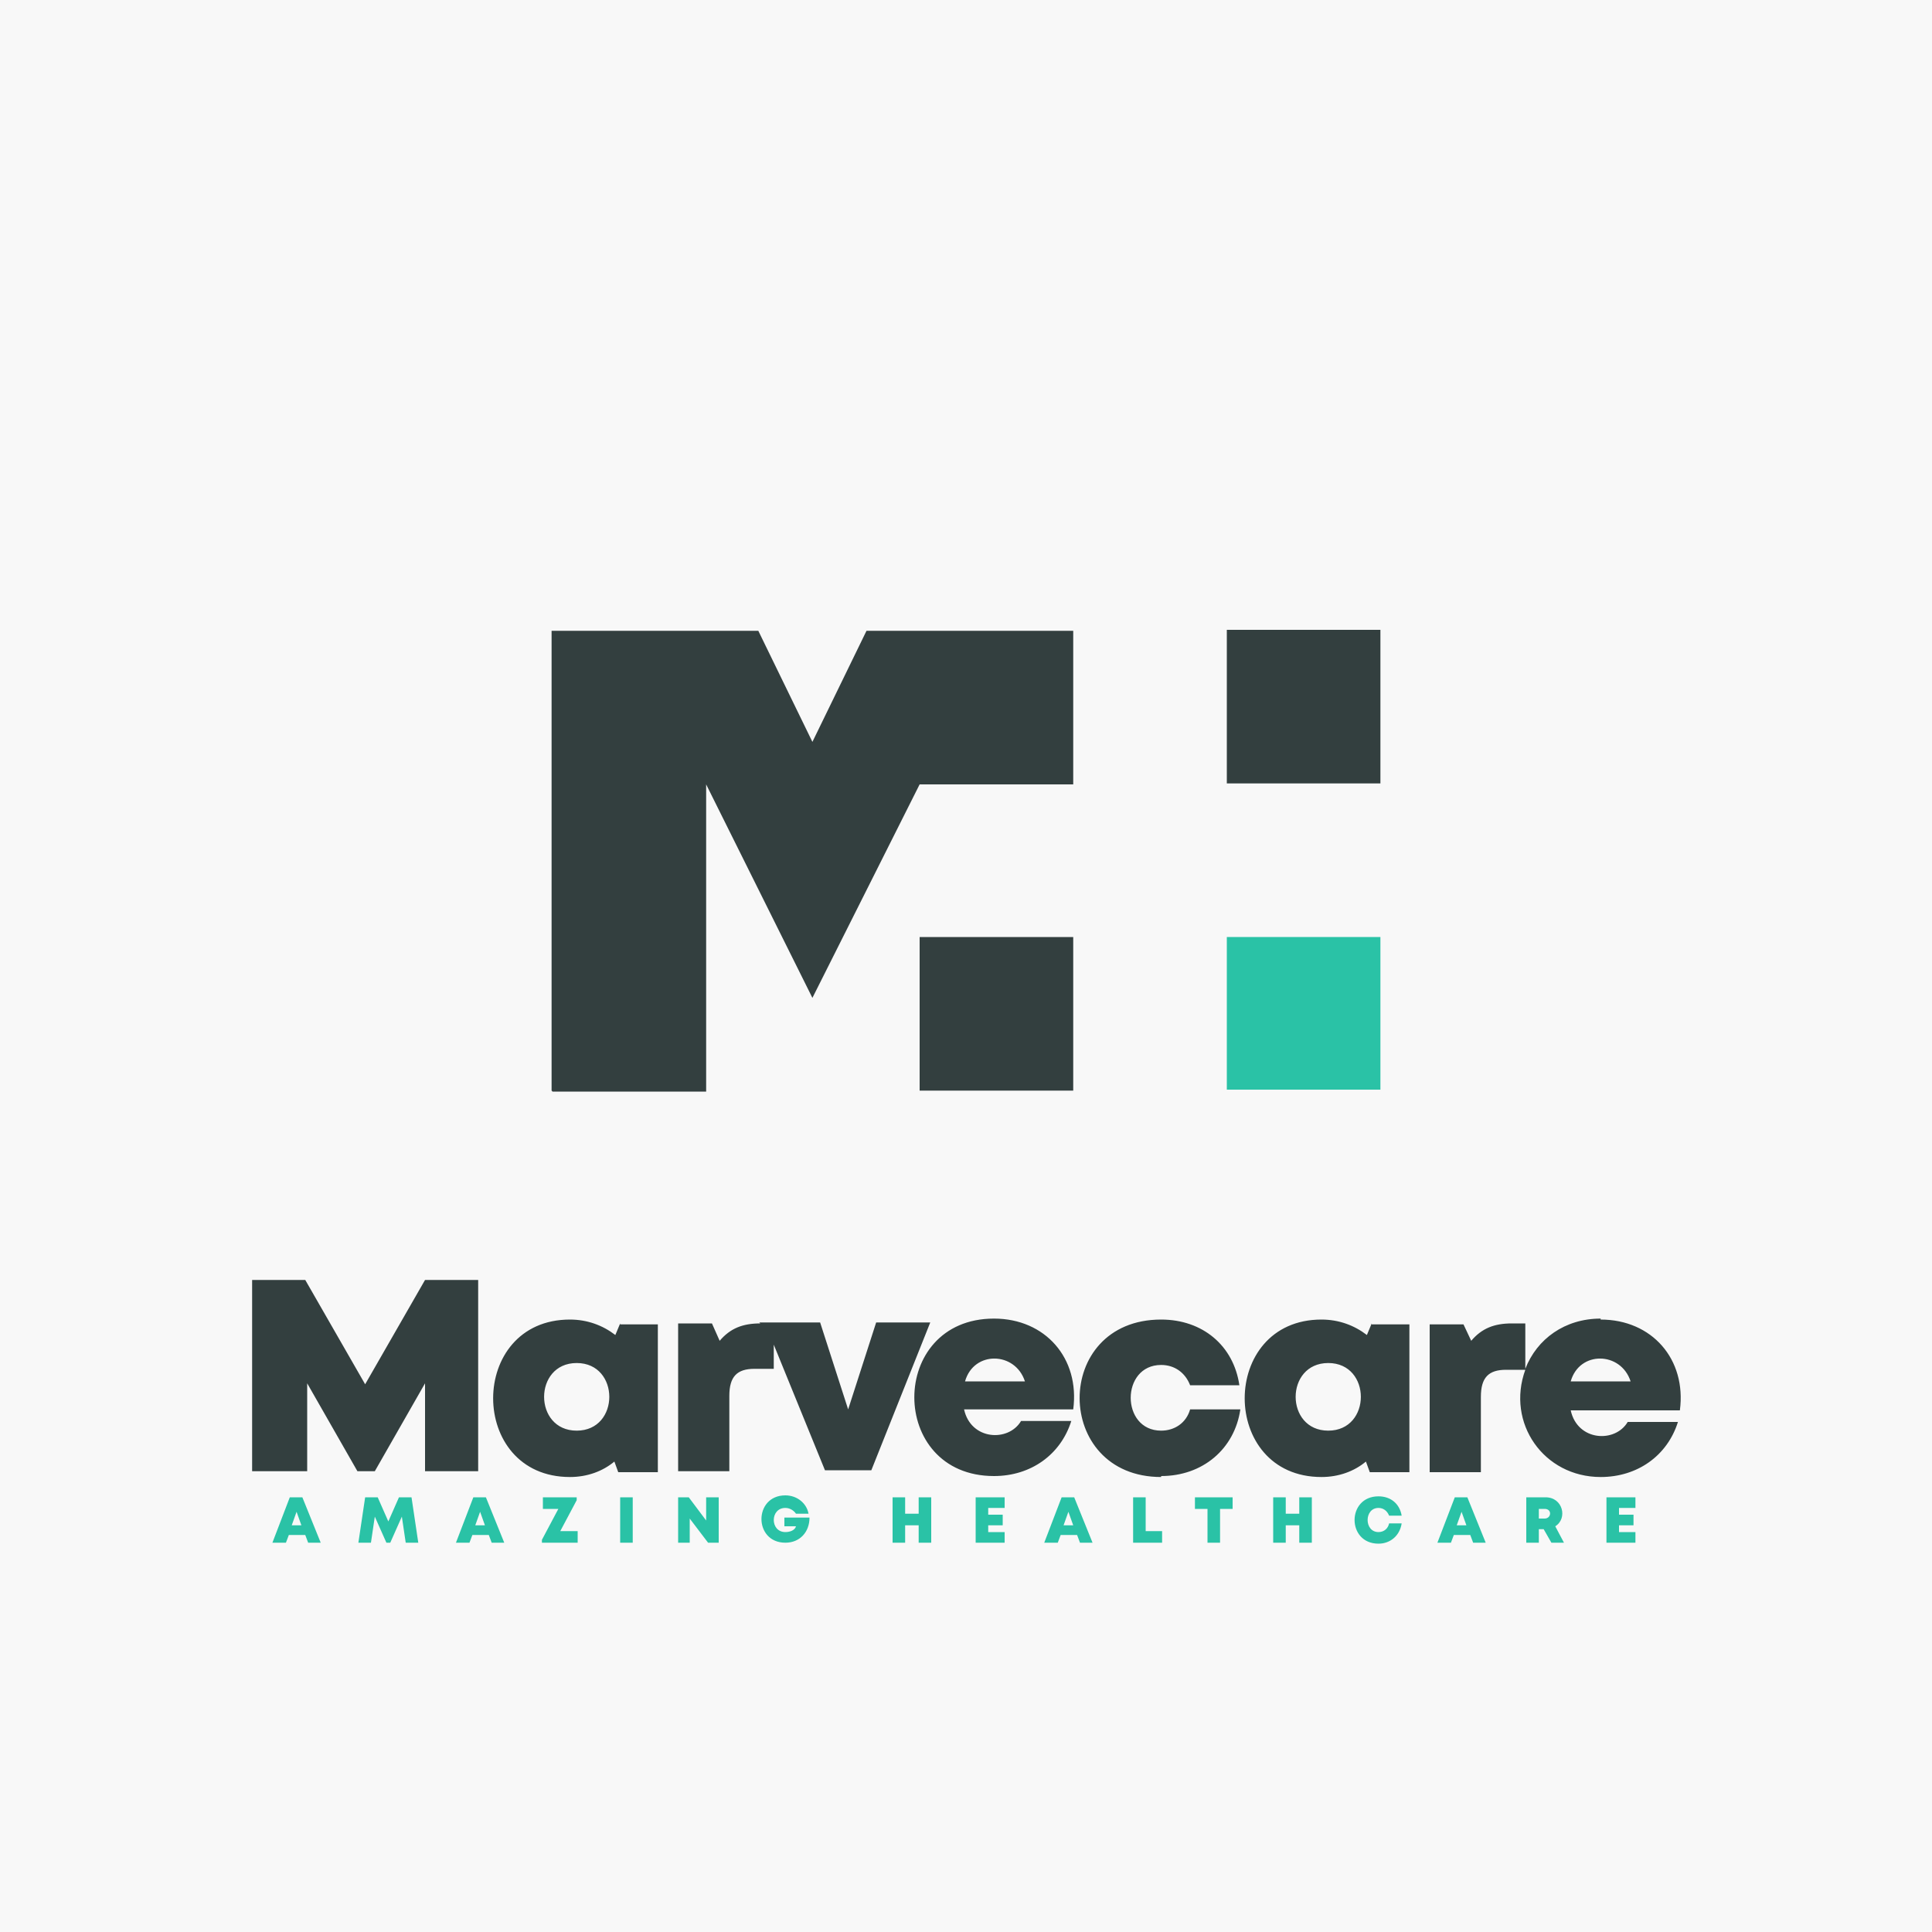 <?xml version="1.0" encoding="UTF-8"?>
<!DOCTYPE svg PUBLIC "-//W3C//DTD SVG 1.1//EN" "http://www.w3.org/Graphics/SVG/1.1/DTD/svg11.dtd">
<!-- Creator: CorelDRAW 2023 -->
<svg xmlns="http://www.w3.org/2000/svg" xml:space="preserve" width="2000px" height="2000px" version="1.1" style="shape-rendering:geometricPrecision; text-rendering:geometricPrecision; image-rendering:optimizeQuality; fill-rule:evenodd; clip-rule:evenodd"
viewBox="0 0 2000 2000"
 xmlns:xlink="http://www.w3.org/1999/xlink"
 xmlns:xodm="http://www.corel.com/coreldraw/odm/2003">
 <defs>
  <style type="text/css">
   <![CDATA[
    .fil1 {fill:#2AC2A6}
    .fil2 {fill:#333F3F}
    .fil0 {fill:#F8F8F8}
    .fil4 {fill:#2AC2A6;fill-rule:nonzero}
    .fil3 {fill:#333F3F;fill-rule:nonzero}
   ]]>
  </style>
 </defs>
 <g id="Layer_x0020_1">
  <polygon class="fil0" points="0,-5 2000,-5 2000,2005 0,2005 "/>
  <polygon class="fil1" points="1270,970 1429,970 1429,1128 1270,1128 "/>
  <path class="fil2" d="M1270 652l159 0 0 159 -159 0 0 -159zm-318 318l159 0 0 159 -159 0 0 -159zm-381 159l0 -476 214 0 56 115 56 -115 214 0 0 159 -159 0 -111 221 -110 -221 0 318 -159 0z"/>
  <path class="fil3" d="M1202 1528c43,0 76,-28 82,-69l-52 0c-4,14 -16,22 -30,22 -42,0 -42,-68 0,-68 14,0 25,8 30,21l51 0c-6,-41 -38,-68 -81,-68 -113,0 -112,163 0,163zm486 -98l-62 0c9,-32 52,-31 62,0zm-31 -65c-37,0 -66,21 -78,52l0 -47 -14 0c-18,0 -31,5 -42,18l-8 -17 -35 0 0 153 53 0 0 -78c0,-20 8,-28 26,-28l20 0c-20,55 19,111 78,111 38,0 69,-22 80,-57l-52 0c-13,22 -52,20 -59,-12l113 0c7,-53 -29,-94 -82,-94zm-596 65l-62 0c9,-32 52,-31 62,0zm-274 -60c-18,0 -31,5 -42,18l-8 -18 -35 0 0 153 53 0 0 -78c0,-20 8,-28 26,-28l20 0 0 -25 53 130 48 0 61 -153 -56 0 -29 90 -29 -90 -49 0 -9 0 -5 0zm-190 111c-45,0 -45,-70 0,-70 45,0 45,70 0,70zm45 -111l-5 12c-13,-10 -29,-16 -47,-16 -106,0 -106,163 0,163 18,0 34,-6 46,-16l4 11 41 0 0 -153 -39 0zm387 -5c-110,0 -110,163 0,163 38,0 69,-22 80,-57l-52 0c-13,22 -52,20 -59,-12l113 0c7,-53 -29,-94 -82,-94zm346 116c-45,0 -45,-70 0,-70 45,0 45,70 0,70zm45 -111l-5 12c-13,-10 -29,-16 -47,-16 -106,0 -106,163 0,163 18,0 34,-6 46,-16l4 11 41 0 0 -153 -39 0zm-1159 153l0 -198 55 0 62 108 62 -108 55 0 0 198 -55 0 0 -91 -52 91 -18 0 -52 -91 0 91 -55 0z"/>
  <path class="fil4" d="M318 1597l14 0 -19 -47 -13 0 -18 47 14 0 3 -8 17 0 3 8zm-6 -18l-10 0 5 -14 5 14zm121 18l-7 -47 -13 0 -11 25 -11 -25 -13 0 -7 47 13 0 4 -27 12 27 4 0 12 -27 4 27 13 0zm75 0l14 0 -19 -47 -13 0 -18 47 14 0 3 -8 17 0 3 8zm-6 -18l-10 0 5 -14 5 14zm78 6l17 -32 0 -3 -35 0 0 12 16 0 -17 32 0 3 37 0 0 -12 -18 0zm62 12l13 0 0 -47 -13 0 0 47zm89 -47l0 24 -18 -24 -11 0 0 47 12 0 0 -25 19 25 11 0 0 -47 -12 0zm81 22l0 8 12 0c-1,4 -6,6 -11,6 -16,0 -16,-25 0,-25 5,0 9,3 11,6l13 0c-2,-11 -12,-19 -24,-19 -33,0 -33,49 0,49 15,0 25,-11 25,-26l-26 0zm139 -22l0 17 -14 0 0 -17 -13 0 0 47 13 0 0 -18 14 0 0 18 13 0 0 -47 -13 0zm72 36l0 -7 15 0 0 -11 -15 0 0 -7 17 0 0 -11 -30 0 0 47 30 0 0 -11 -18 0zm94 11l14 0 -19 -47 -13 0 -18 47 14 0 3 -8 17 0 3 8zm-6 -18l-10 0 5 -14 5 14zm75 6l0 -35 -13 0 0 47 30 0 0 -12 -17 0zm89 -35l-38 0 0 12 13 0 0 35 13 0 0 -35 13 0 0 -12zm70 0l0 17 -14 0 0 -17 -13 0 0 47 13 0 0 -18 14 0 0 18 13 0 0 -47 -13 0zm82 48c12,0 22,-8 24,-21l-13 0c-1,5 -5,9 -11,9 -15,0 -15,-25 0,-25 5,0 9,3 11,8l13 0c-2,-12 -11,-20 -24,-20 -33,0 -33,49 0,49zm97 -1l14 0 -19 -47 -13 0 -18 47 14 0 3 -8 17 0 3 8zm-6 -18l-10 0 5 -14 5 14zm87 18l14 0 -9 -17c13,-8 8,-30 -10,-30l-20 0 0 47 13 0 0 -14 5 0 8 14zm-12 -35l6 0c8,0 7,10 0,10l-6 0 0 -10zm83 24l0 -7 15 0 0 -11 -15 0 0 -7 17 0 0 -11 -30 0 0 47 30 0 0 -11 -18 0z"/>
 </g>
</svg>
